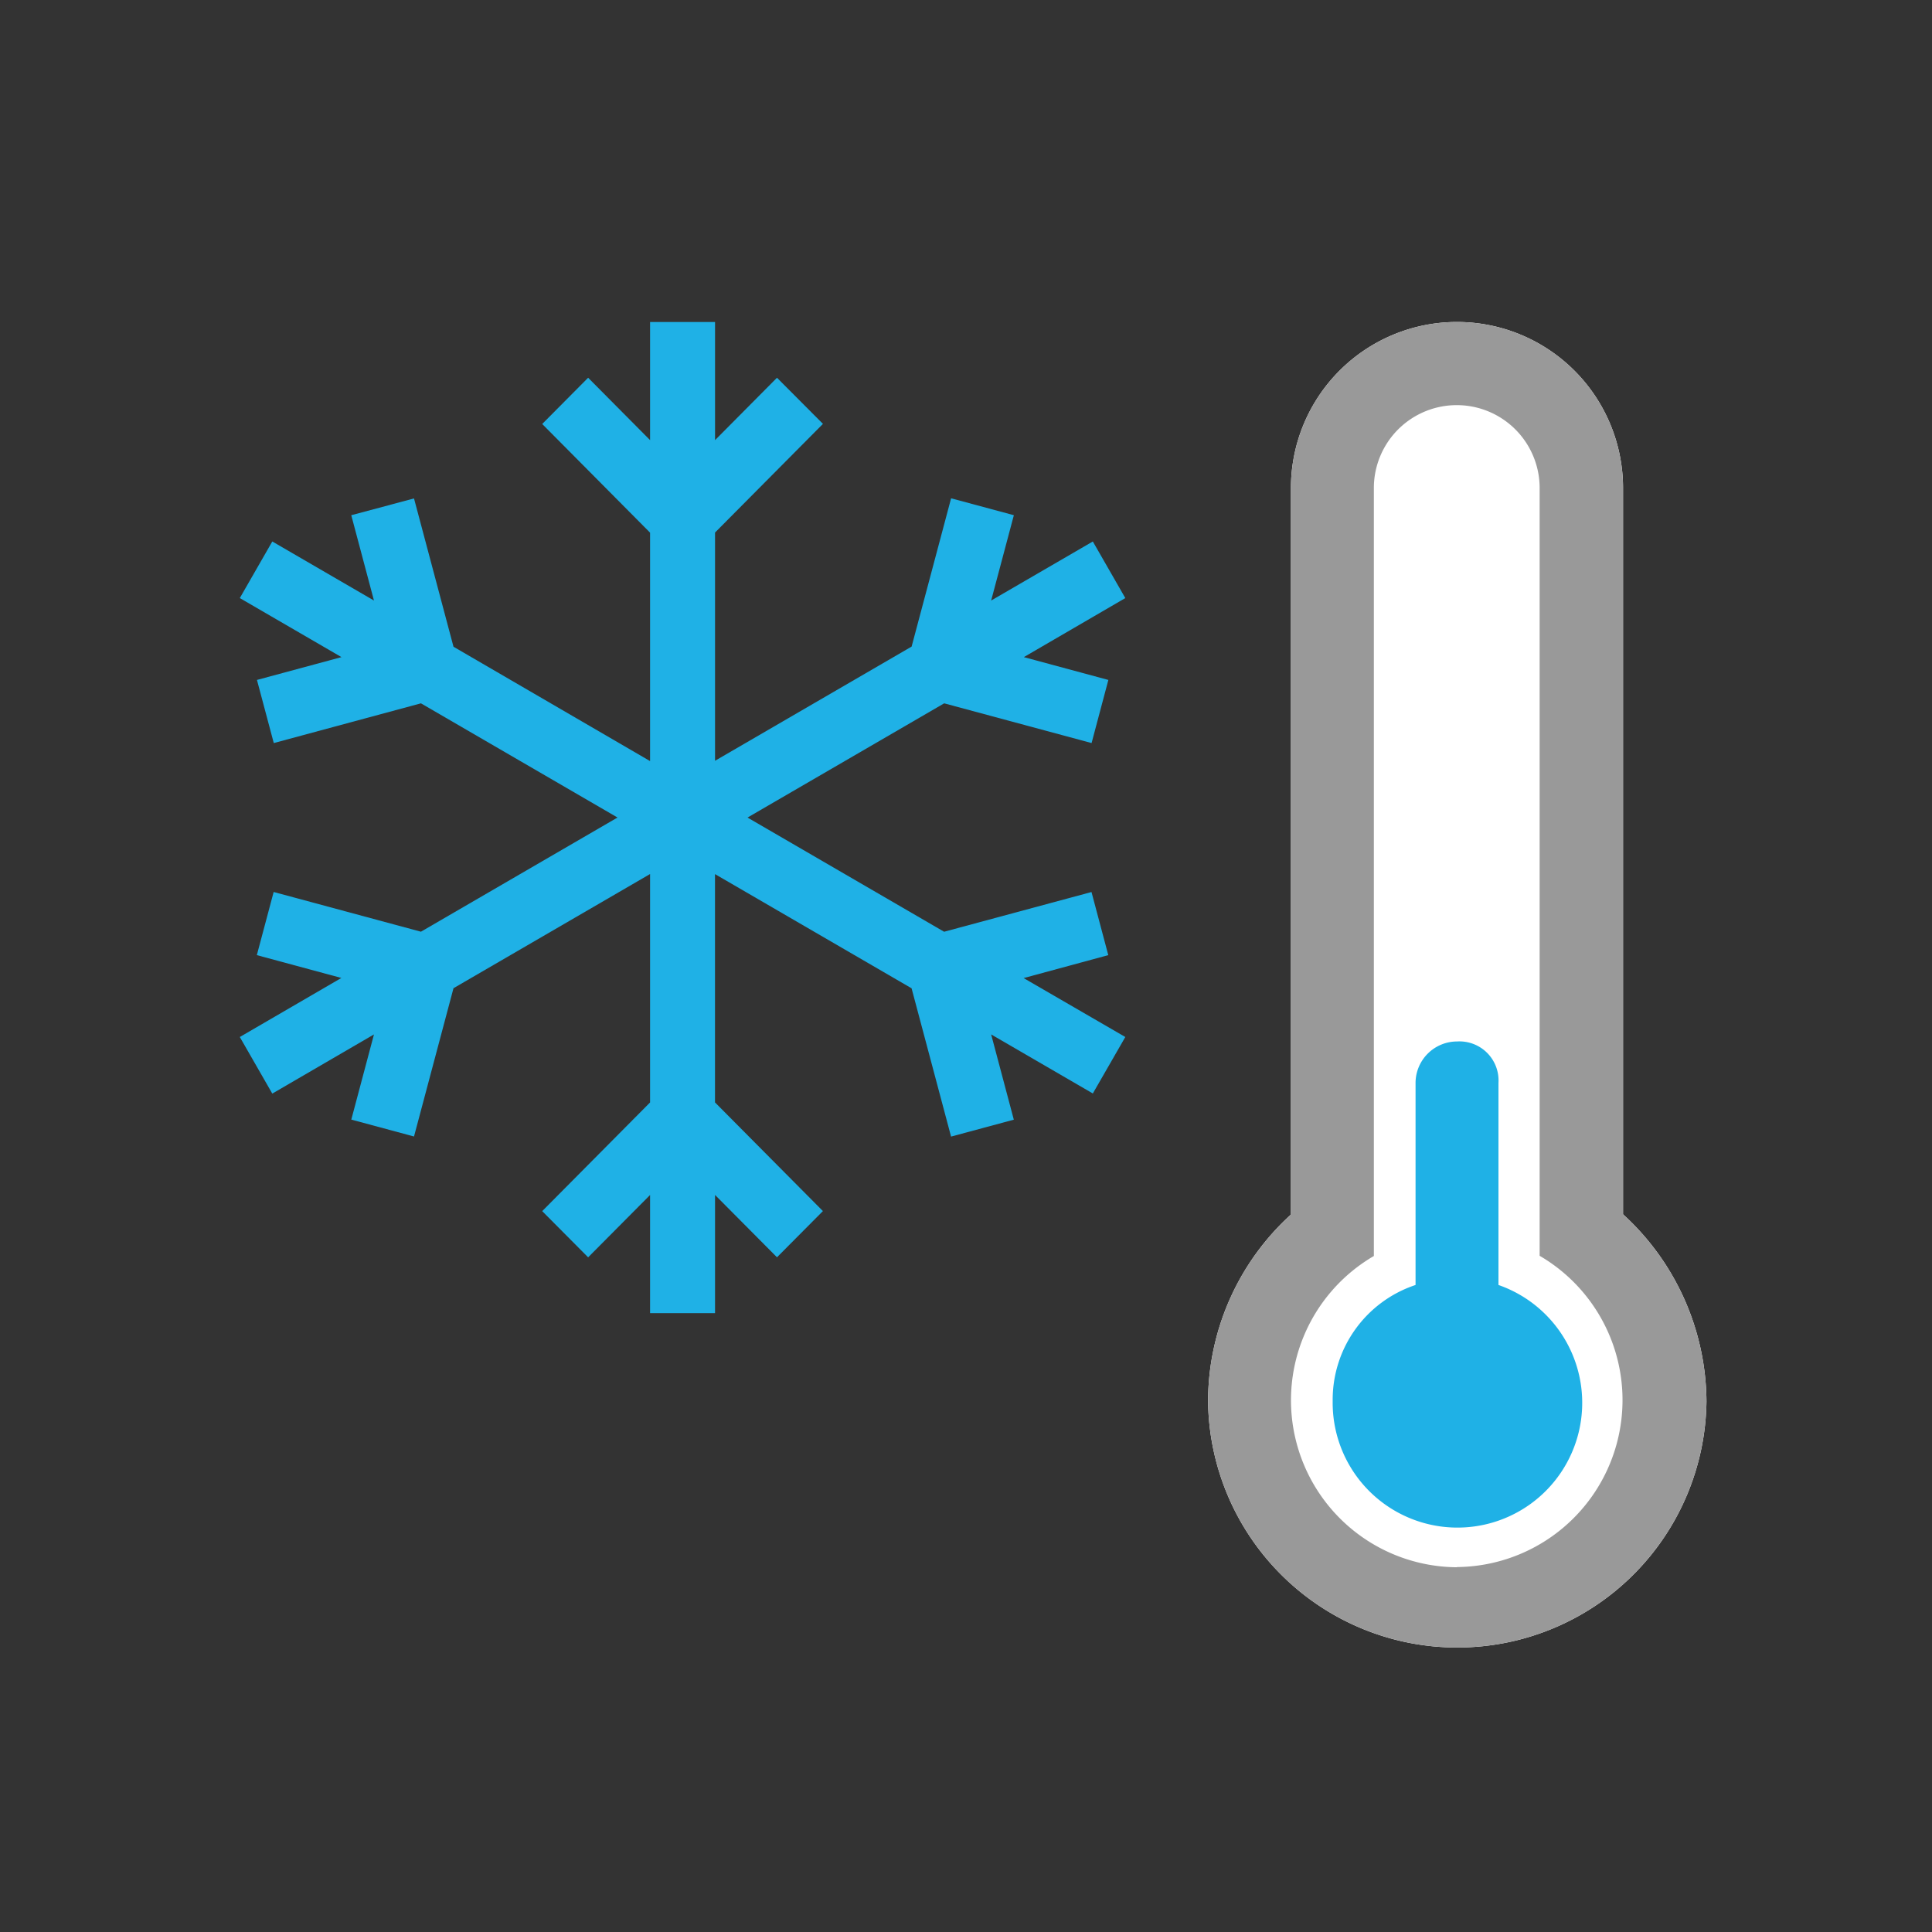 <svg xmlns="http://www.w3.org/2000/svg" xmlns:xlink="http://www.w3.org/1999/xlink" width="48" height="48" viewBox="0 0 48 48">
  <rect x="0" y="0" width="48" height="48" fill="#333333" stroke="none"/>
  <defs>
    <clipPath id="clip-B006N_LB">
      <rect width="48" height="48"/>
    </clipPath>
  </defs>
  <g id="B006N_LB" clip-path="url(#clip-B006N_LB)">
    <path id="Path_283" data-name="Path 283" d="M973.31,27.169V9.125a4.125,4.125,0,1,0-8.251,0v18.05A6.282,6.282,0,0,0,963,31.819a6.192,6.192,0,0,0,12.383,0A6.345,6.345,0,0,0,973.31,27.169Z" transform="translate(-932.986 3)" fill="#fff"/>
    <path id="Path_284" data-name="Path 284" d="M971.719,31.78V26.76a.971.971,0,0,0-1.03-1.03,1.033,1.033,0,0,0-1.03,1.03v5.02a3.005,3.005,0,0,0-2.059,2.887,3.1,3.1,0,1,0,4.119-2.887Z" transform="translate(-934.49 0.145)" fill="#1fb1e6"/>
    <path id="Path_285" data-name="Path 285" d="M973.31,27.169V9.125a4.125,4.125,0,1,0-8.251,0v18.05A6.282,6.282,0,0,0,963,31.819a6.192,6.192,0,0,0,12.383,0A6.345,6.345,0,0,0,973.31,27.169Zm-4.125,8.769a4.149,4.149,0,0,1-2.066-7.733V9.125a2.059,2.059,0,0,1,4.119,0V28.2a4.149,4.149,0,0,1-2.053,7.733Z" transform="translate(-932.986 3)" fill="#999"/>
    <path id="Path_375" data-name="Path 375" d="M21.577,15.73l-.417-1.568-3.662.987-4.884-2.837L17.5,9.474l3.662.987.417-1.568-2.1-.567L22,6.859l-.807-1.406L18.667,6.92,19.231,4.8l-1.559-.42-.981,3.684-4.884,2.837V5.231l2.681-2.7L13.346,1.385,11.807,2.935V0H10.193V2.935L8.654,1.385,7.513,2.534l2.68,2.7v5.675L5.309,8.068,4.328,4.384,2.769,4.8,3.333,6.92.807,5.453,0,6.859,2.526,8.326l-2.1.567.418,1.568L4.5,9.474l4.884,2.837L4.5,15.148.841,14.161.423,15.73l2.1.567L0,17.764.807,19.17,3.333,17.7l-.563,2.116,1.558.42.981-3.684,4.884-2.837v5.675l-2.68,2.7,1.141,1.148,1.539-1.549v2.935h1.614V21.688l1.539,1.549,1.141-1.148-2.681-2.7V13.717l4.884,2.837.981,3.684,1.559-.42L18.667,17.7l2.526,1.467L22,17.764,19.474,16.3Z" transform="translate(5.958 8)" fill="#1fb1e6"/>
  </g>
</svg>
